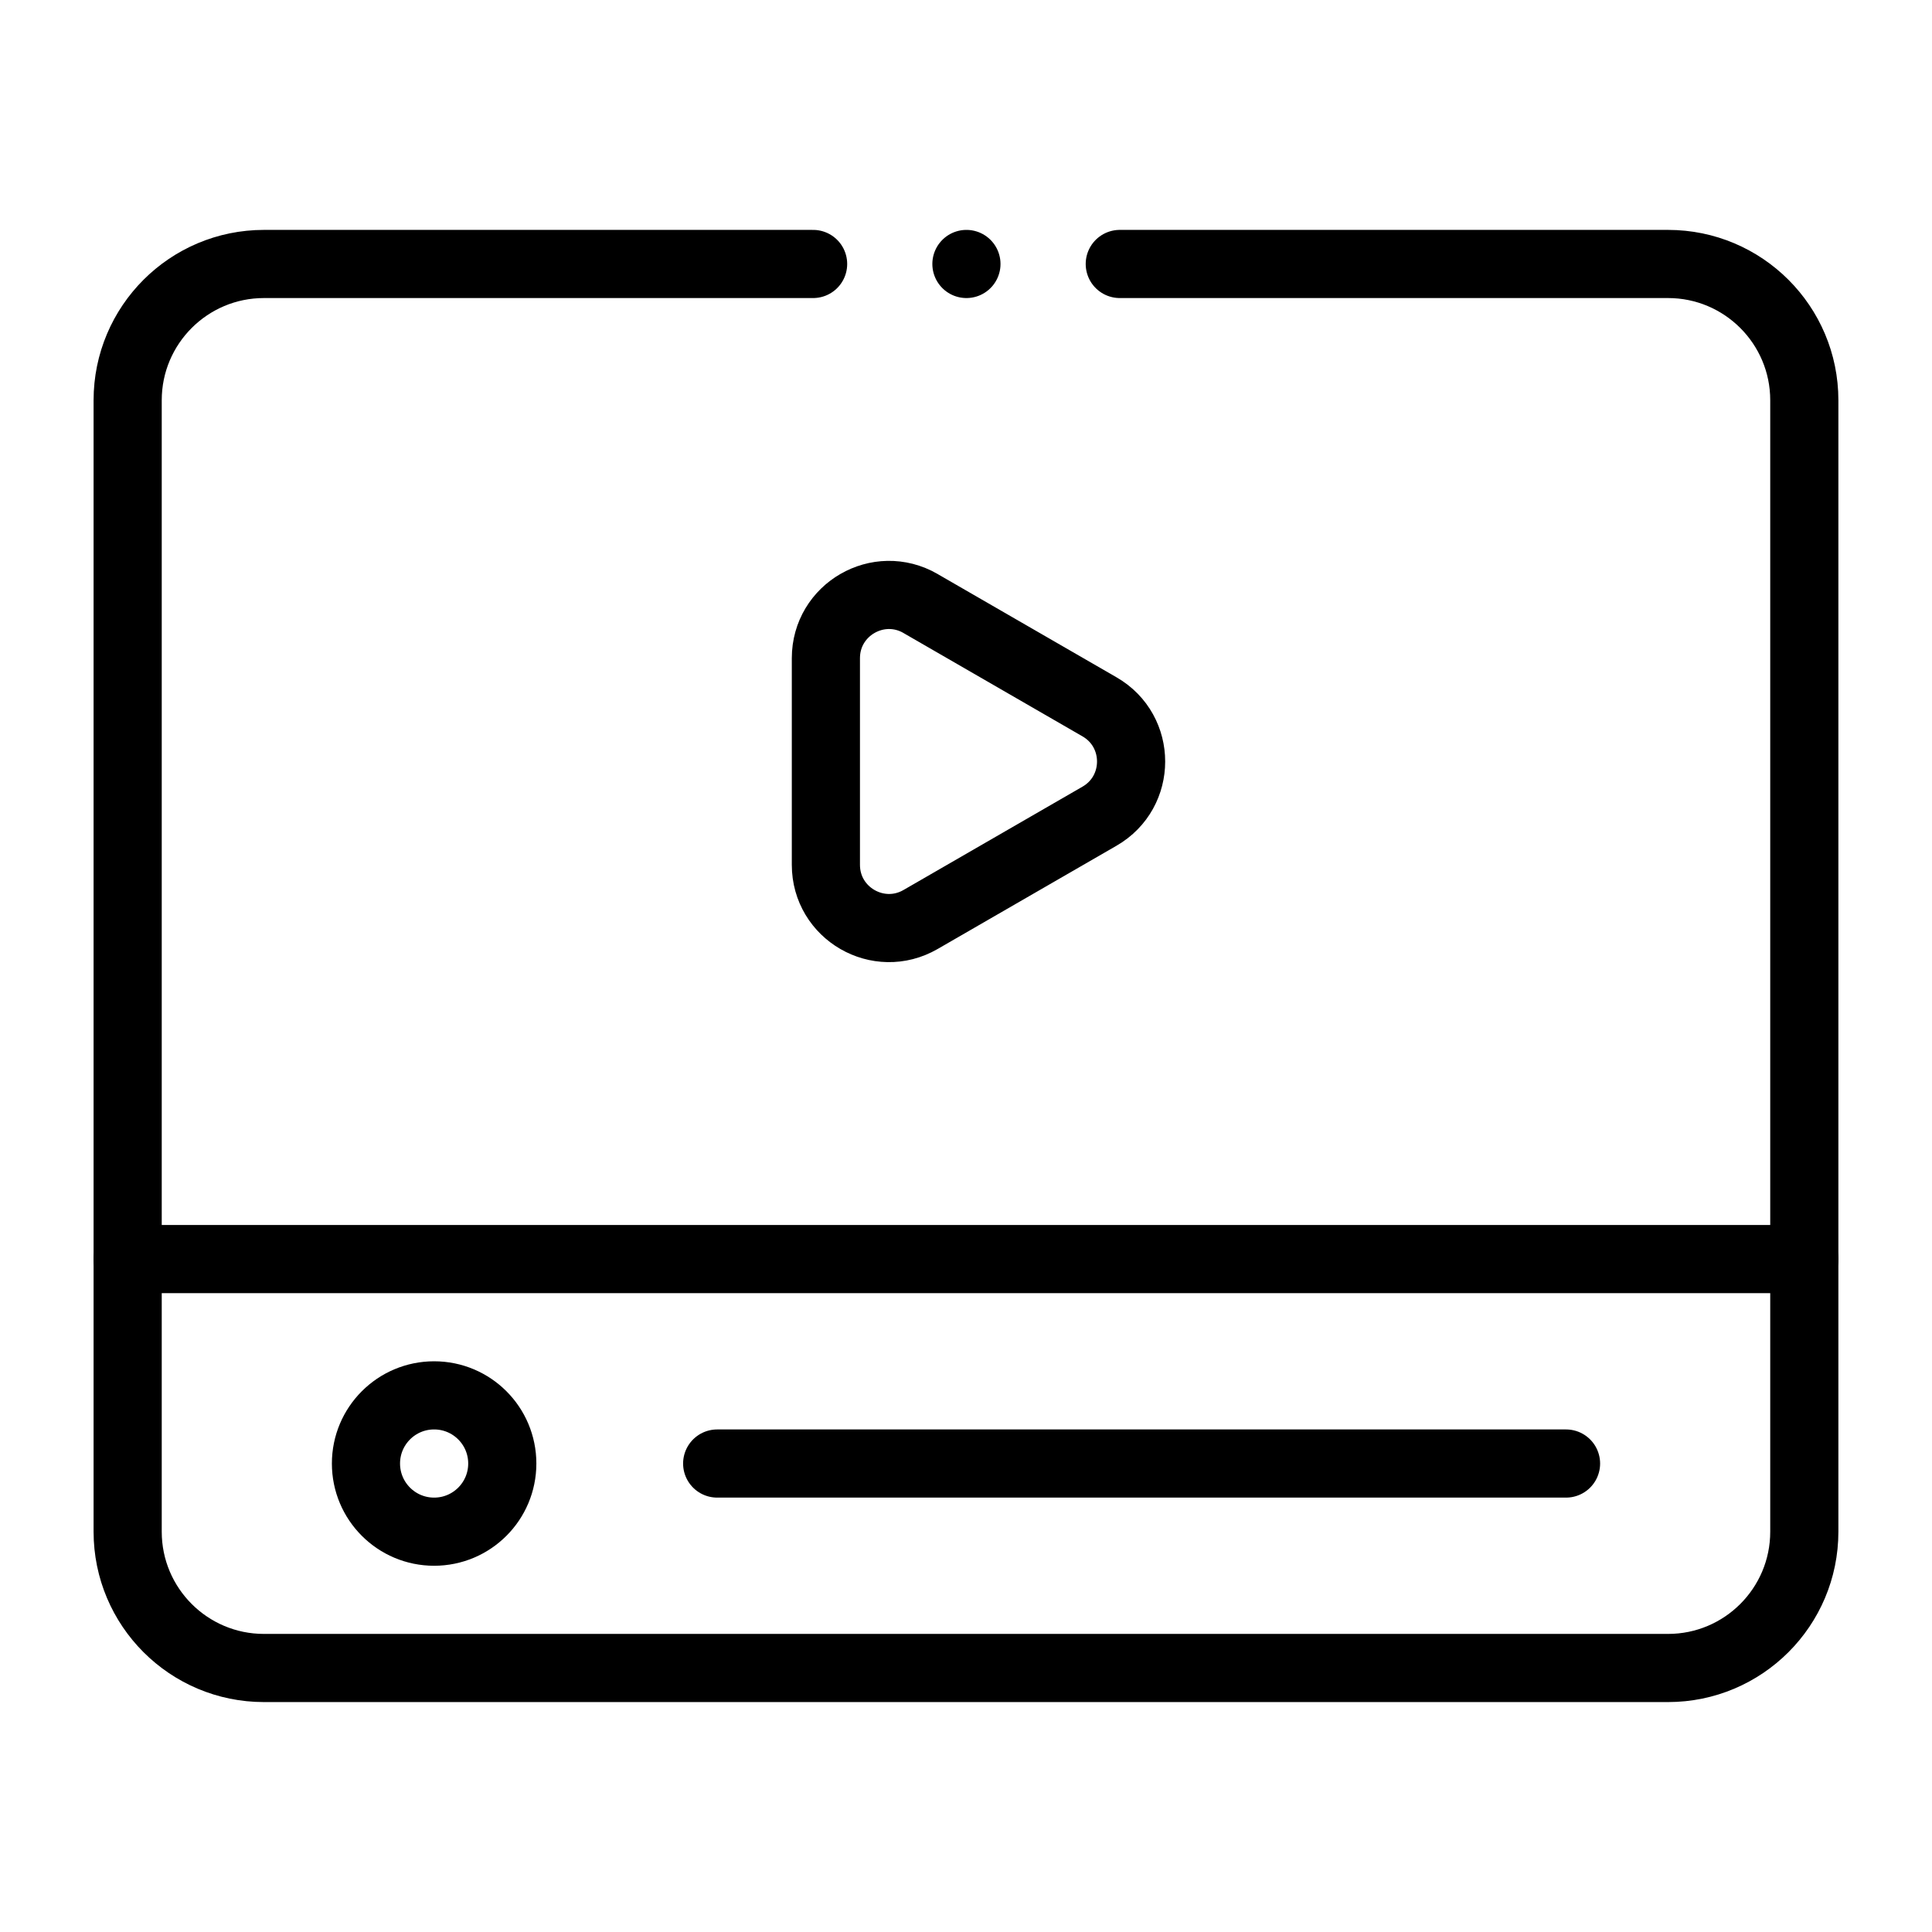 <?xml version="1.0" encoding="UTF-8"?>
<svg id="Capa_2" data-name="Capa 2" xmlns="http://www.w3.org/2000/svg" xmlns:xlink="http://www.w3.org/1999/xlink" viewBox="0 0 566.93 566.93">
  <defs>
    <clipPath id="clippath">
      <rect x="27.46" y="27.46" width="512" height="512" fill="none" stroke-width="0"/>
    </clipPath>
  </defs>
  <g id="Capa_1-2" data-name="Capa 1">
    <g>
      <rect width="566.93" height="566.93" fill="none" stroke-width="0"/>
      <g clip-path="url(#clippath)">
        <g>
          <path d="m238.6,77.46H77.46c-22.09,0-40,17.91-40,40v332c0,22.09,17.91,40,40,40h412c22.09,0,40-17.91,40-40V117.46c0-22.09-17.91-40-40-40h-160.87" fill="none" stroke="#000" stroke-linecap="round" stroke-linejoin="round" stroke-width="20"/>
          <path d="m37.46,369.46h492" fill="none" stroke="#000" stroke-linecap="round" stroke-linejoin="round" stroke-width="20"/>
          <path d="m147.39,429.46c0,11.05-8.95,20-20,20s-20-8.95-20-20,8.95-20,20-20,20,8.95,20,20Z" fill="none" stroke="#000" stroke-linecap="round" stroke-linejoin="round" stroke-width="20"/>
          <path d="m210.45,429.46h249.09" fill="none" stroke="#000" stroke-linecap="round" stroke-linejoin="round" stroke-width="20"/>
          <path d="m270.13,177.1l52.52,30.32c12.35,7.13,12.35,24.95,0,32.08l-52.52,30.32c-12.35,7.13-27.78-1.78-27.78-16.04v-60.65c0-14.26,15.43-23.17,27.78-16.04Z" fill="none" stroke="#000" stroke-linecap="round" stroke-linejoin="round" stroke-width="20"/>
          <path d="m283.59,77.46h0" fill="none" stroke="#000" stroke-linecap="round" stroke-linejoin="round" stroke-width="20"/>
        </g>
      </g>
    </g>
  </g>
</svg>